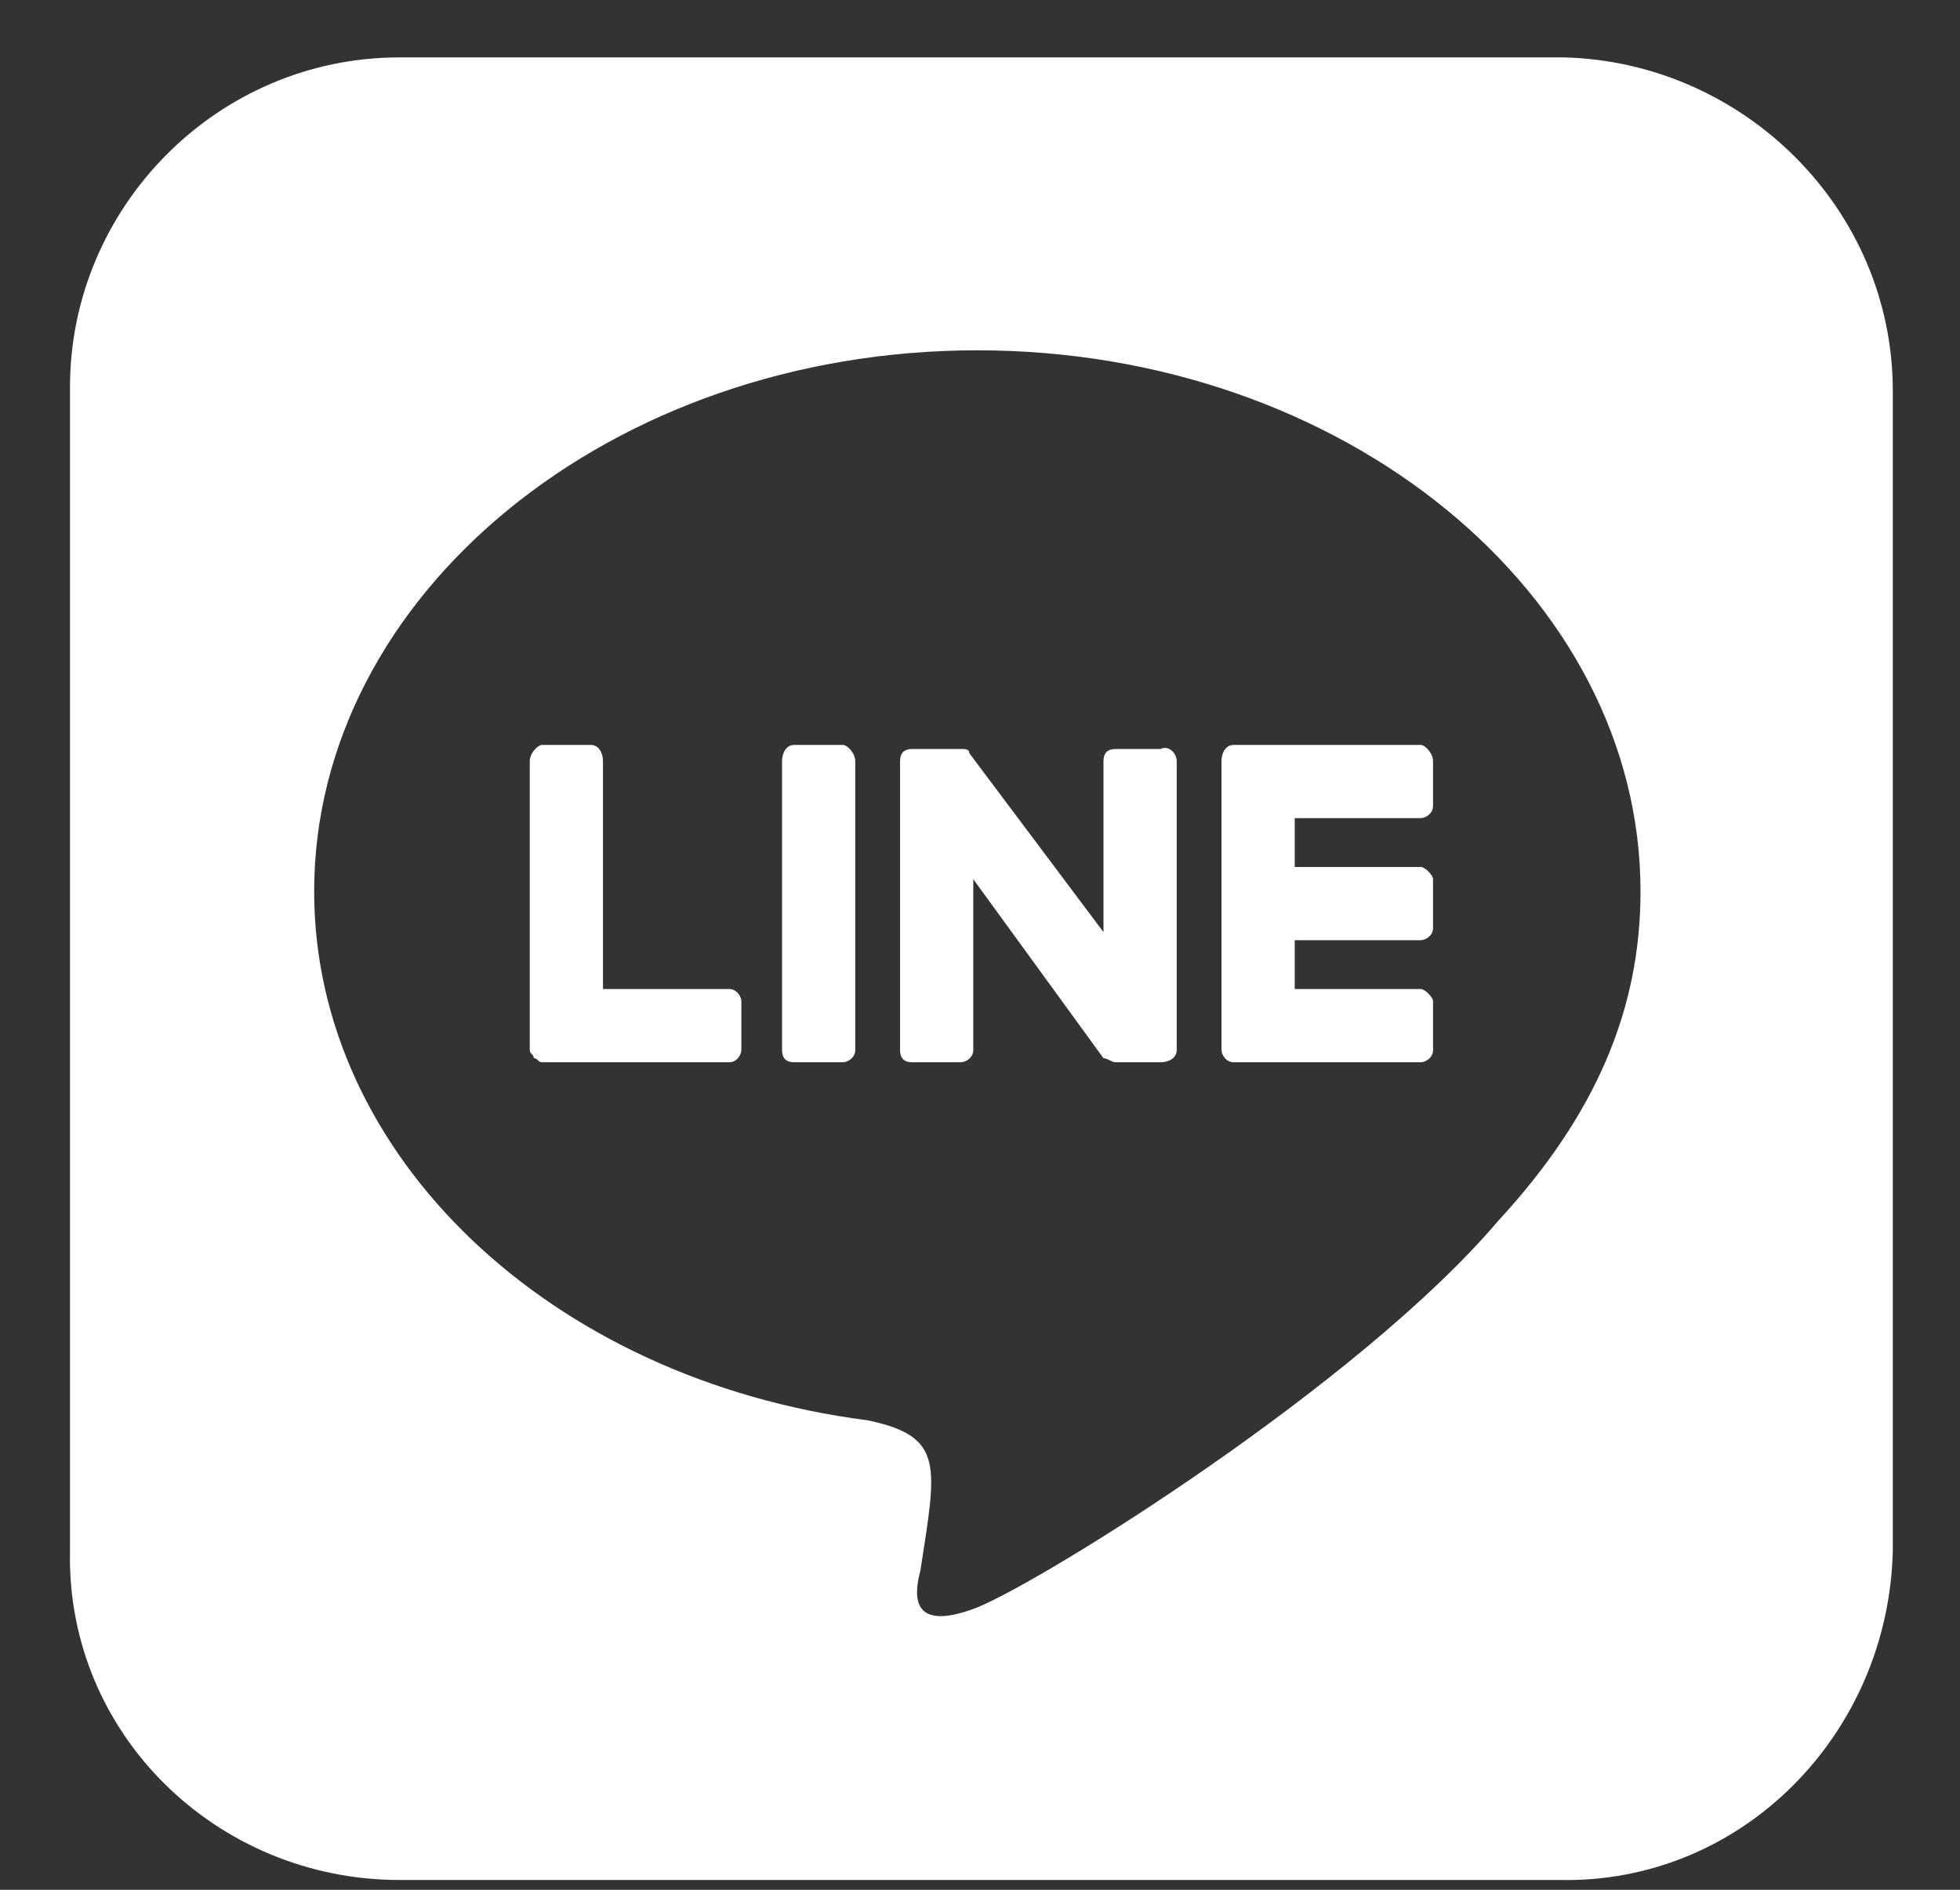 <svg width="28" height="27" viewBox="0 0 28 27" fill="none" xmlns="http://www.w3.org/2000/svg">
<rect x="0" y="0" width="28" height="27" fill="#333333" stroke="none"/>
<path d="M16.81 10.876V15.002C16.81 15.119 16.694 15.177 16.578 15.177H15.938C15.88 15.177 15.822 15.119 15.764 15.119L13.904 12.561V15.002C13.904 15.119 13.788 15.177 13.729 15.177H13.032C12.916 15.177 12.858 15.119 12.858 15.002V10.876C12.858 10.759 12.916 10.701 13.032 10.701H13.729C13.788 10.701 13.846 10.701 13.846 10.759L15.764 13.317V10.876C15.764 10.759 15.822 10.701 15.938 10.701H16.578C16.694 10.643 16.81 10.759 16.81 10.876ZM12.044 10.643C12.102 10.643 12.218 10.759 12.218 10.876V15.002C12.218 15.119 12.102 15.177 12.044 15.177H11.346C11.23 15.177 11.172 15.119 11.172 15.002V10.876C11.172 10.759 11.23 10.643 11.346 10.643H12.044ZM10.416 14.131C10.533 14.131 10.591 14.247 10.591 14.305V15.002C10.591 15.061 10.533 15.177 10.416 15.177H7.743C7.684 15.177 7.684 15.119 7.626 15.119C7.626 15.061 7.568 15.061 7.568 15.002V10.876C7.568 10.759 7.684 10.643 7.743 10.643H8.44C8.556 10.643 8.614 10.759 8.614 10.876V14.131H10.416ZM20.298 10.643C20.356 10.643 20.472 10.759 20.472 10.876V11.515C20.472 11.631 20.356 11.689 20.298 11.689H18.496V12.387H20.298C20.356 12.387 20.472 12.503 20.472 12.561V13.259C20.472 13.375 20.356 13.433 20.298 13.433H18.496V14.131H20.298C20.356 14.131 20.472 14.247 20.472 14.305V15.002C20.472 15.119 20.356 15.177 20.298 15.177H17.624C17.508 15.177 17.45 15.061 17.45 15.002V10.876C17.45 10.759 17.508 10.643 17.624 10.643H20.298ZM27.04 5.586V22.152C26.982 24.767 24.89 26.918 22.274 26.86H5.708C3.093 26.86 0.942 24.767 1 22.152V5.528C1 2.971 3.093 0.82 5.708 0.82H22.332C24.89 0.878 27.04 2.971 27.04 5.586ZM23.436 12.736C23.436 8.492 19.193 5.005 13.962 5.005C8.731 5.005 4.488 8.492 4.488 12.736C4.488 16.514 7.859 19.711 12.393 20.292C13.497 20.524 13.381 20.931 13.148 22.442C13.09 22.675 12.916 23.372 13.962 22.966C14.95 22.559 19.426 19.769 21.402 17.444C22.797 15.932 23.436 14.421 23.436 12.736Z" fill="white"/>
</svg>
